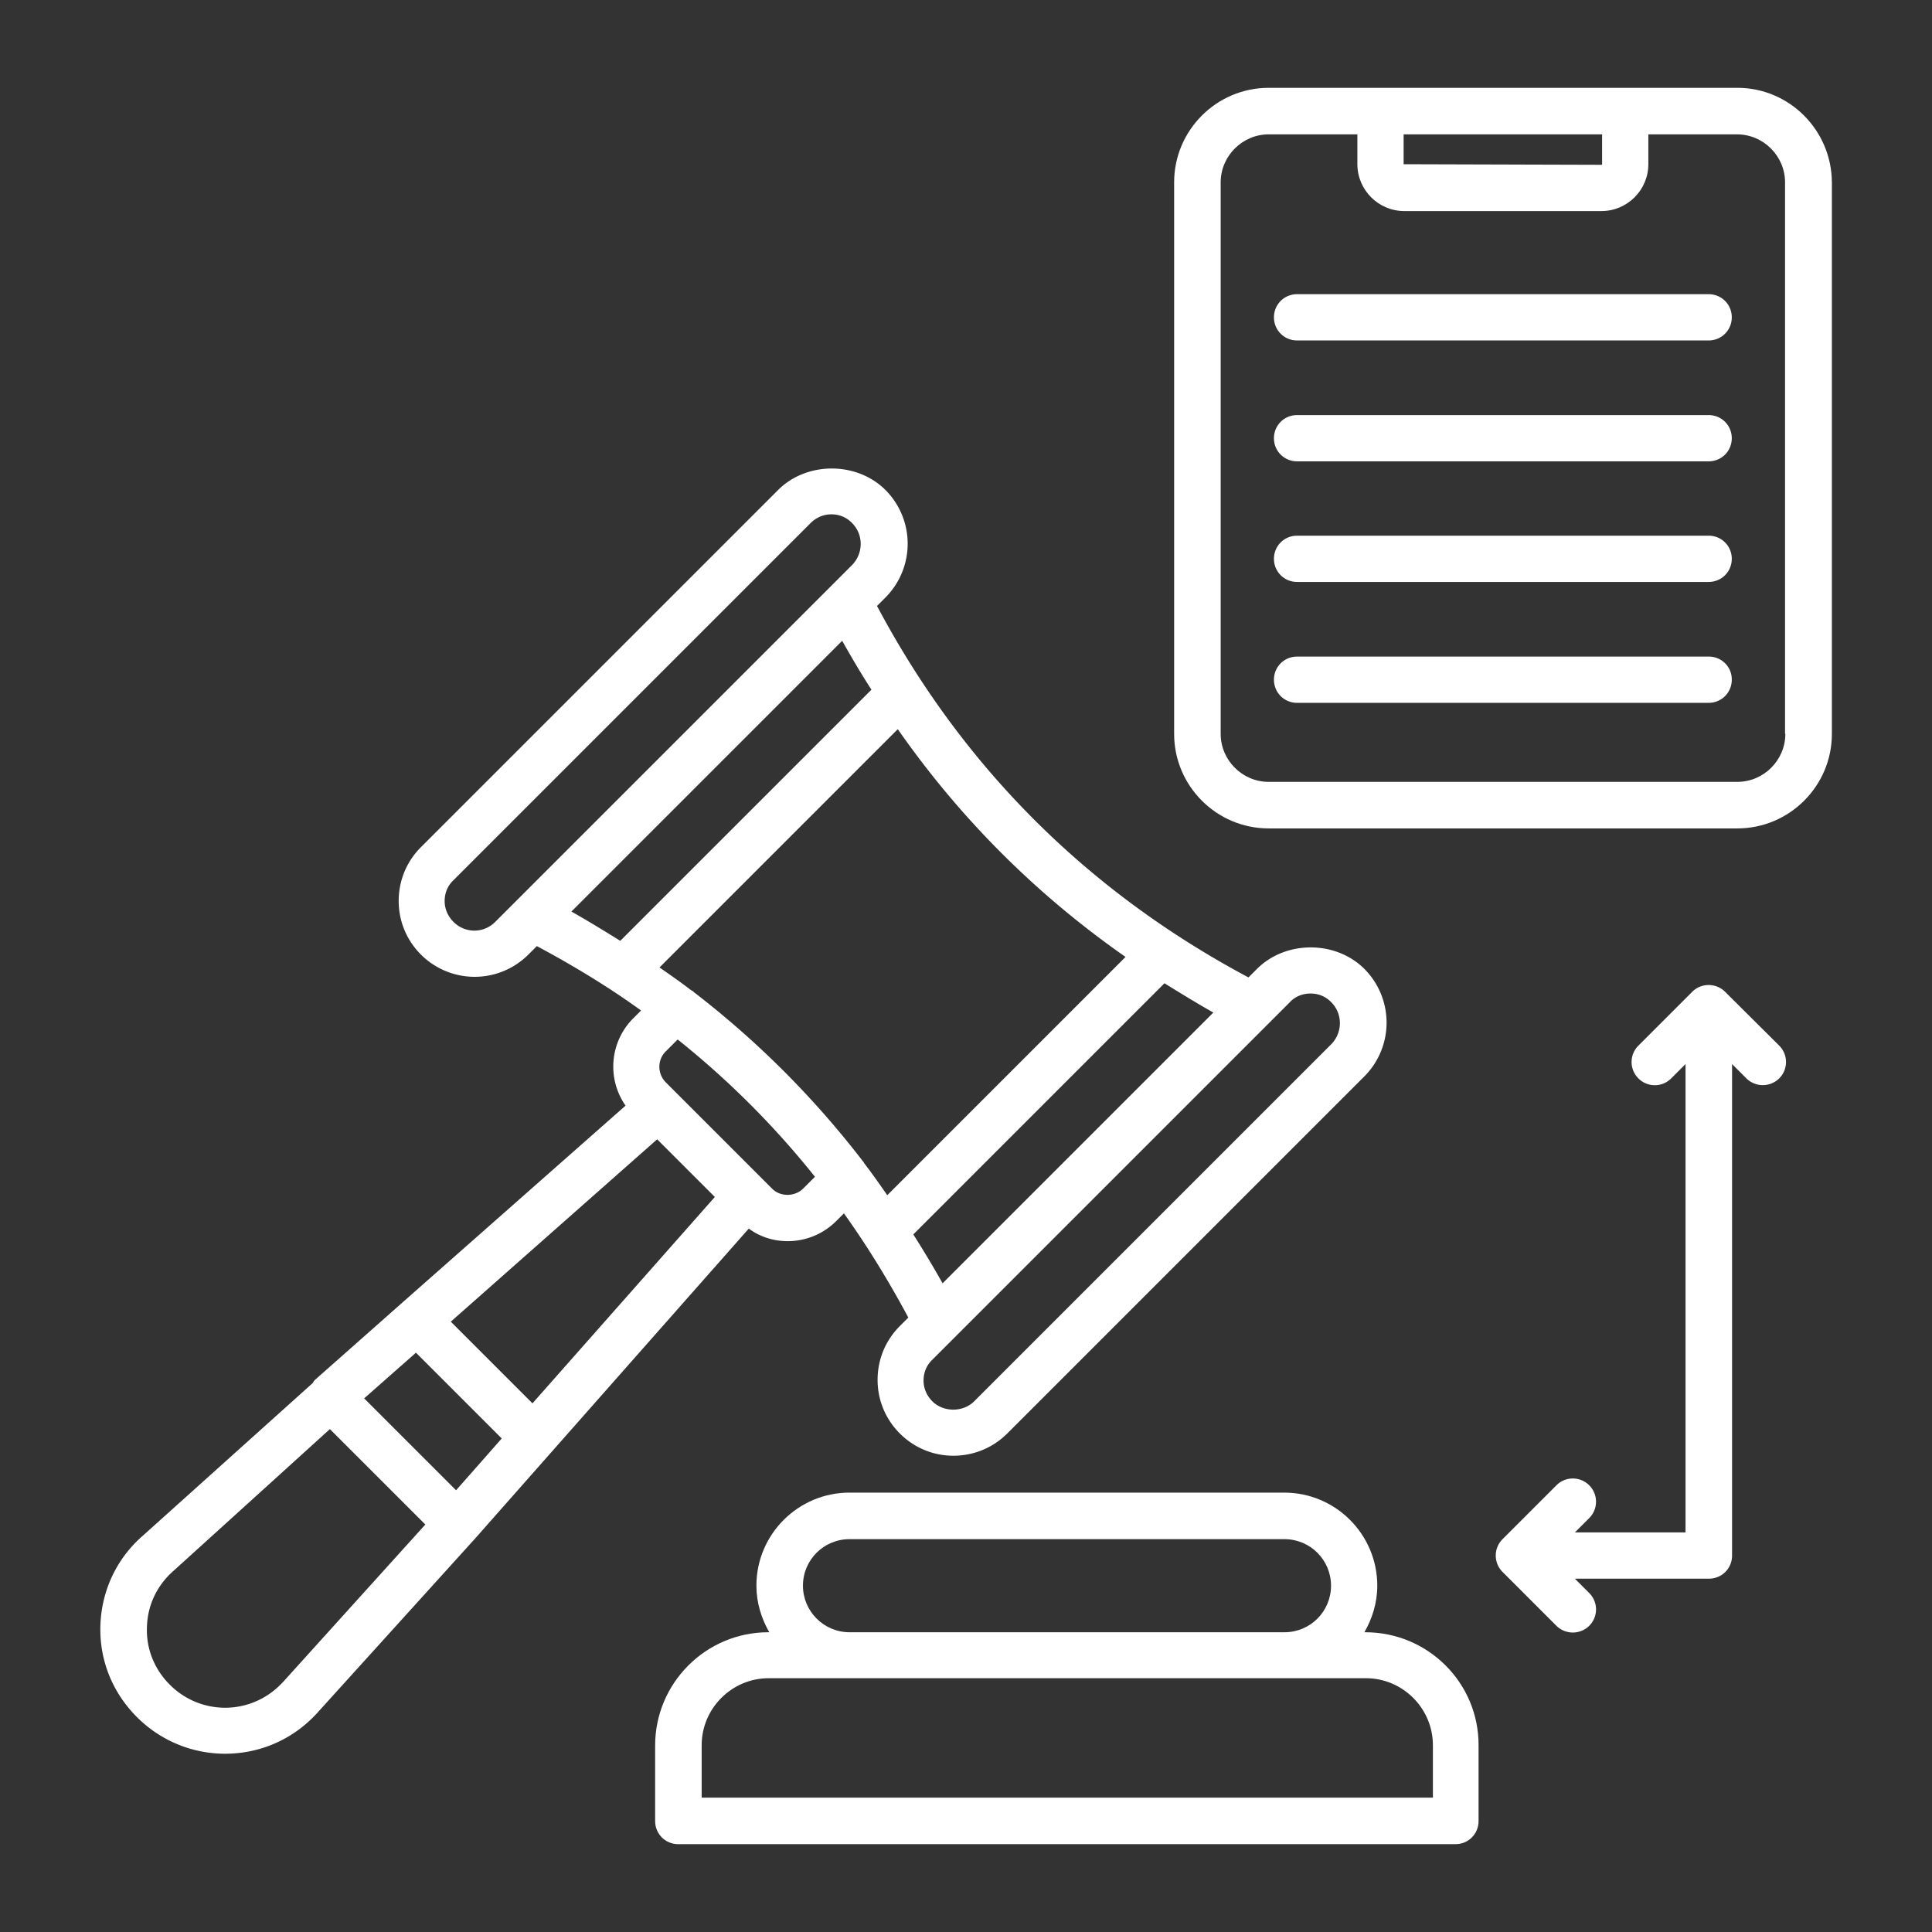 <svg xmlns="http://www.w3.org/2000/svg" version="1.1" xmlns:xlink="http://www.w3.org/1999/xlink" xmlns:svgjs="http://svgjs.com/svgjs" width="512" height="512" x="0" y="0" viewBox="0 0 66 66" style="enable-background:new 0 0 512 512" xml:space="preserve" class=""><rect x="0" y="0" width="66" height="66" fill="#333333" stroke="none"/><g><path d="M46.64 55.76h-.03c.27-.47.44-1.01.44-1.59 0-1.75-1.42-3.18-3.18-3.18H29.02c-1.75 0-3.18 1.42-3.18 3.18 0 .58.17 1.12.44 1.59h-.03c-2.14 0-3.87 1.74-3.87 3.87v2.58c0 .44.35.79.79.79h26.55c.44 0 .79-.35.79-.79v-2.58c.01-2.14-1.73-3.87-3.87-3.87zm-19.21-1.59c0-.88.71-1.59 1.59-1.59h14.86c.88 0 1.59.71 1.59 1.59s-.71 1.59-1.59 1.59H29.02c-.88 0-1.59-.72-1.59-1.59zm21.5 7.24H23.97v-1.79c0-1.26 1.03-2.29 2.29-2.29h20.4c1.26 0 2.29 1.03 2.29 2.29v1.79z" fill="#ffffff" data-original="#000000" opacity="1"></path><path d="M26.91 42.4c.6 0 1.2-.23 1.66-.69l.26-.26c.8 1.12 1.53 2.31 2.2 3.56l-.29.29c-.49.49-.76 1.14-.76 1.84 0 .69.27 1.34.76 1.83s1.14.76 1.83.76 1.35-.27 1.84-.76l12.2-12.2a2.601 2.601 0 0 0 0-3.67c-.98-.98-2.69-.98-3.67 0l-.29.29c-5.5-2.93-9.77-7.19-12.69-12.69l.29-.29a2.601 2.601 0 0 0 0-3.67c-.98-.98-2.69-.98-3.67 0l-12.2 12.2c-.49.49-.76 1.14-.76 1.84 0 .69.27 1.34.76 1.83a2.597 2.597 0 0 0 3.67 0l.29-.29c1.25.67 2.44 1.39 3.56 2.2l-.26.26a2.332 2.332 0 0 0-.27 2.99l-7.65 6.75-2.95 2.61c-.04.03-.06.08-.09.12l-5.81 5.22c-.89.78-1.4 1.87-1.44 3.05-.04 1.19.41 2.3 1.25 3.14.83.83 1.92 1.25 3.01 1.25s2.17-.41 3-1.24c.07-.07.15-.15.18-.19l5.35-5.91 9.36-10.6c.39.29.86.43 1.33.43zm17.86-8.46c.27 0 .52.1.71.3.39.39.39 1.03 0 1.43l-12.2 12.2c-.38.38-1.05.38-1.43 0-.19-.19-.3-.44-.3-.71s.1-.52.3-.71l12.2-12.2c.19-.21.45-.31.72-.31zm-12.57 9.9c-.32-.57-.65-1.12-1-1.67l8.58-8.58c.55.34 1.1.68 1.67 1zm6.25-11.15-8.14 8.14c-.25-.36-.51-.73-.77-1.07-.02-.02-.03-.05-.05-.08-.01-.01-.02-.01-.02-.02-1.67-2.17-3.6-4.1-5.77-5.77-.01-.01-.01-.02-.02-.02-.02-.02-.05-.03-.08-.05-.35-.27-.71-.52-1.07-.77l8.14-8.14c2.12 3.04 4.73 5.65 7.78 7.78zm-22.96-1.2c-.19-.19-.3-.44-.3-.71s.1-.52.3-.71l12.2-12.2c.19-.19.44-.3.71-.3s.52.1.71.3c.39.39.39 1.03 0 1.43l-12.2 12.2a.999.999 0 0 1-1.42-.01zm13.28-9.6c.32.57.65 1.13 1 1.67l-8.58 8.58c-.55-.34-1.1-.68-1.67-1zm-.93 18.31-.4.4c-.29.29-.79.29-1.07 0l-.29-.29s0-.01-.01-.01l-3.02-3.02s-.01 0-.01-.01l-.29-.29c-.3-.3-.3-.78 0-1.07l.4-.4c1.74 1.39 3.3 2.95 4.69 4.69zm-9.65 7.74-2.79-2.79 7.05-6.23 1.97 1.97zm-3.98-1.73 2.93 2.93-1.56 1.77-3.14-3.14zM9.66 57.47l-.09.09a2.659 2.659 0 0 1-3.77-.01c-.53-.53-.81-1.23-.78-1.97.02-.74.34-1.42.91-1.92l5.34-4.84 3.26 3.26z" fill="#ffffff" data-original="#000000" opacity="1"></path><path d="M59.35 3H43.34c-1.78 0-3.23 1.45-3.23 3.23v18.84c0 1.78 1.45 3.23 3.23 3.23h16.01c1.78 0 3.23-1.45 3.23-3.23V6.23C62.57 4.45 61.13 3 59.35 3zm-4.62 1.59v1.02c0 .01-.01.02-.02.02l-6.76-.02V4.59zm6.26 20.48c0 .9-.74 1.64-1.64 1.64H43.34c-.9 0-1.64-.74-1.64-1.64V6.23c0-.9.74-1.64 1.64-1.64h3.03v1.02c0 .88.72 1.6 1.6 1.6h6.74c.88 0 1.6-.72 1.6-1.6V4.59h3.03c.9 0 1.64.74 1.64 1.64v18.84z" fill="#ffffff" data-original="#000000" opacity="1"></path><path d="M58.37 22.43H44.31c-.44 0-.79.35-.79.79s.35.79.79.79h14.06c.44 0 .79-.35.79-.79a.78.78 0 0 0-.79-.79zM58.37 18.3H44.31c-.44 0-.79.35-.79.79s.35.79.79.79h14.06c.44 0 .79-.35.79-.79a.785.785 0 0 0-.79-.79zM58.37 14.18H44.31c-.44 0-.79.35-.79.79s.35.79.79.79h14.06c.44 0 .79-.35.79-.79s-.35-.79-.79-.79zM58.37 10.05H44.31c-.44 0-.79.35-.79.79s.35.79.79.79h14.06c.44 0 .79-.35.79-.79a.785.785 0 0 0-.79-.79zM58.93 33.88c-.15-.15-.35-.23-.56-.23s-.41.08-.56.23l-1.84 1.84c-.31.31-.31.81 0 1.12s.81.31 1.12 0l.49-.49v16H53.8l.49-.49c.31-.31.31-.81 0-1.12s-.81-.31-1.12 0l-1.84 1.84a.79.79 0 0 0 0 1.12l1.84 1.84c.15.15.36.23.56.23s.41-.08.56-.23a.79.79 0 0 0 0-1.12l-.49-.49h4.58c.44 0 .79-.35.79-.79V36.35l.49.49c.15.15.36.23.56.23s.41-.08.56-.23a.79.79 0 0 0 0-1.12z" fill="#ffffff" data-original="#000000" opacity="1"></path></g></svg>